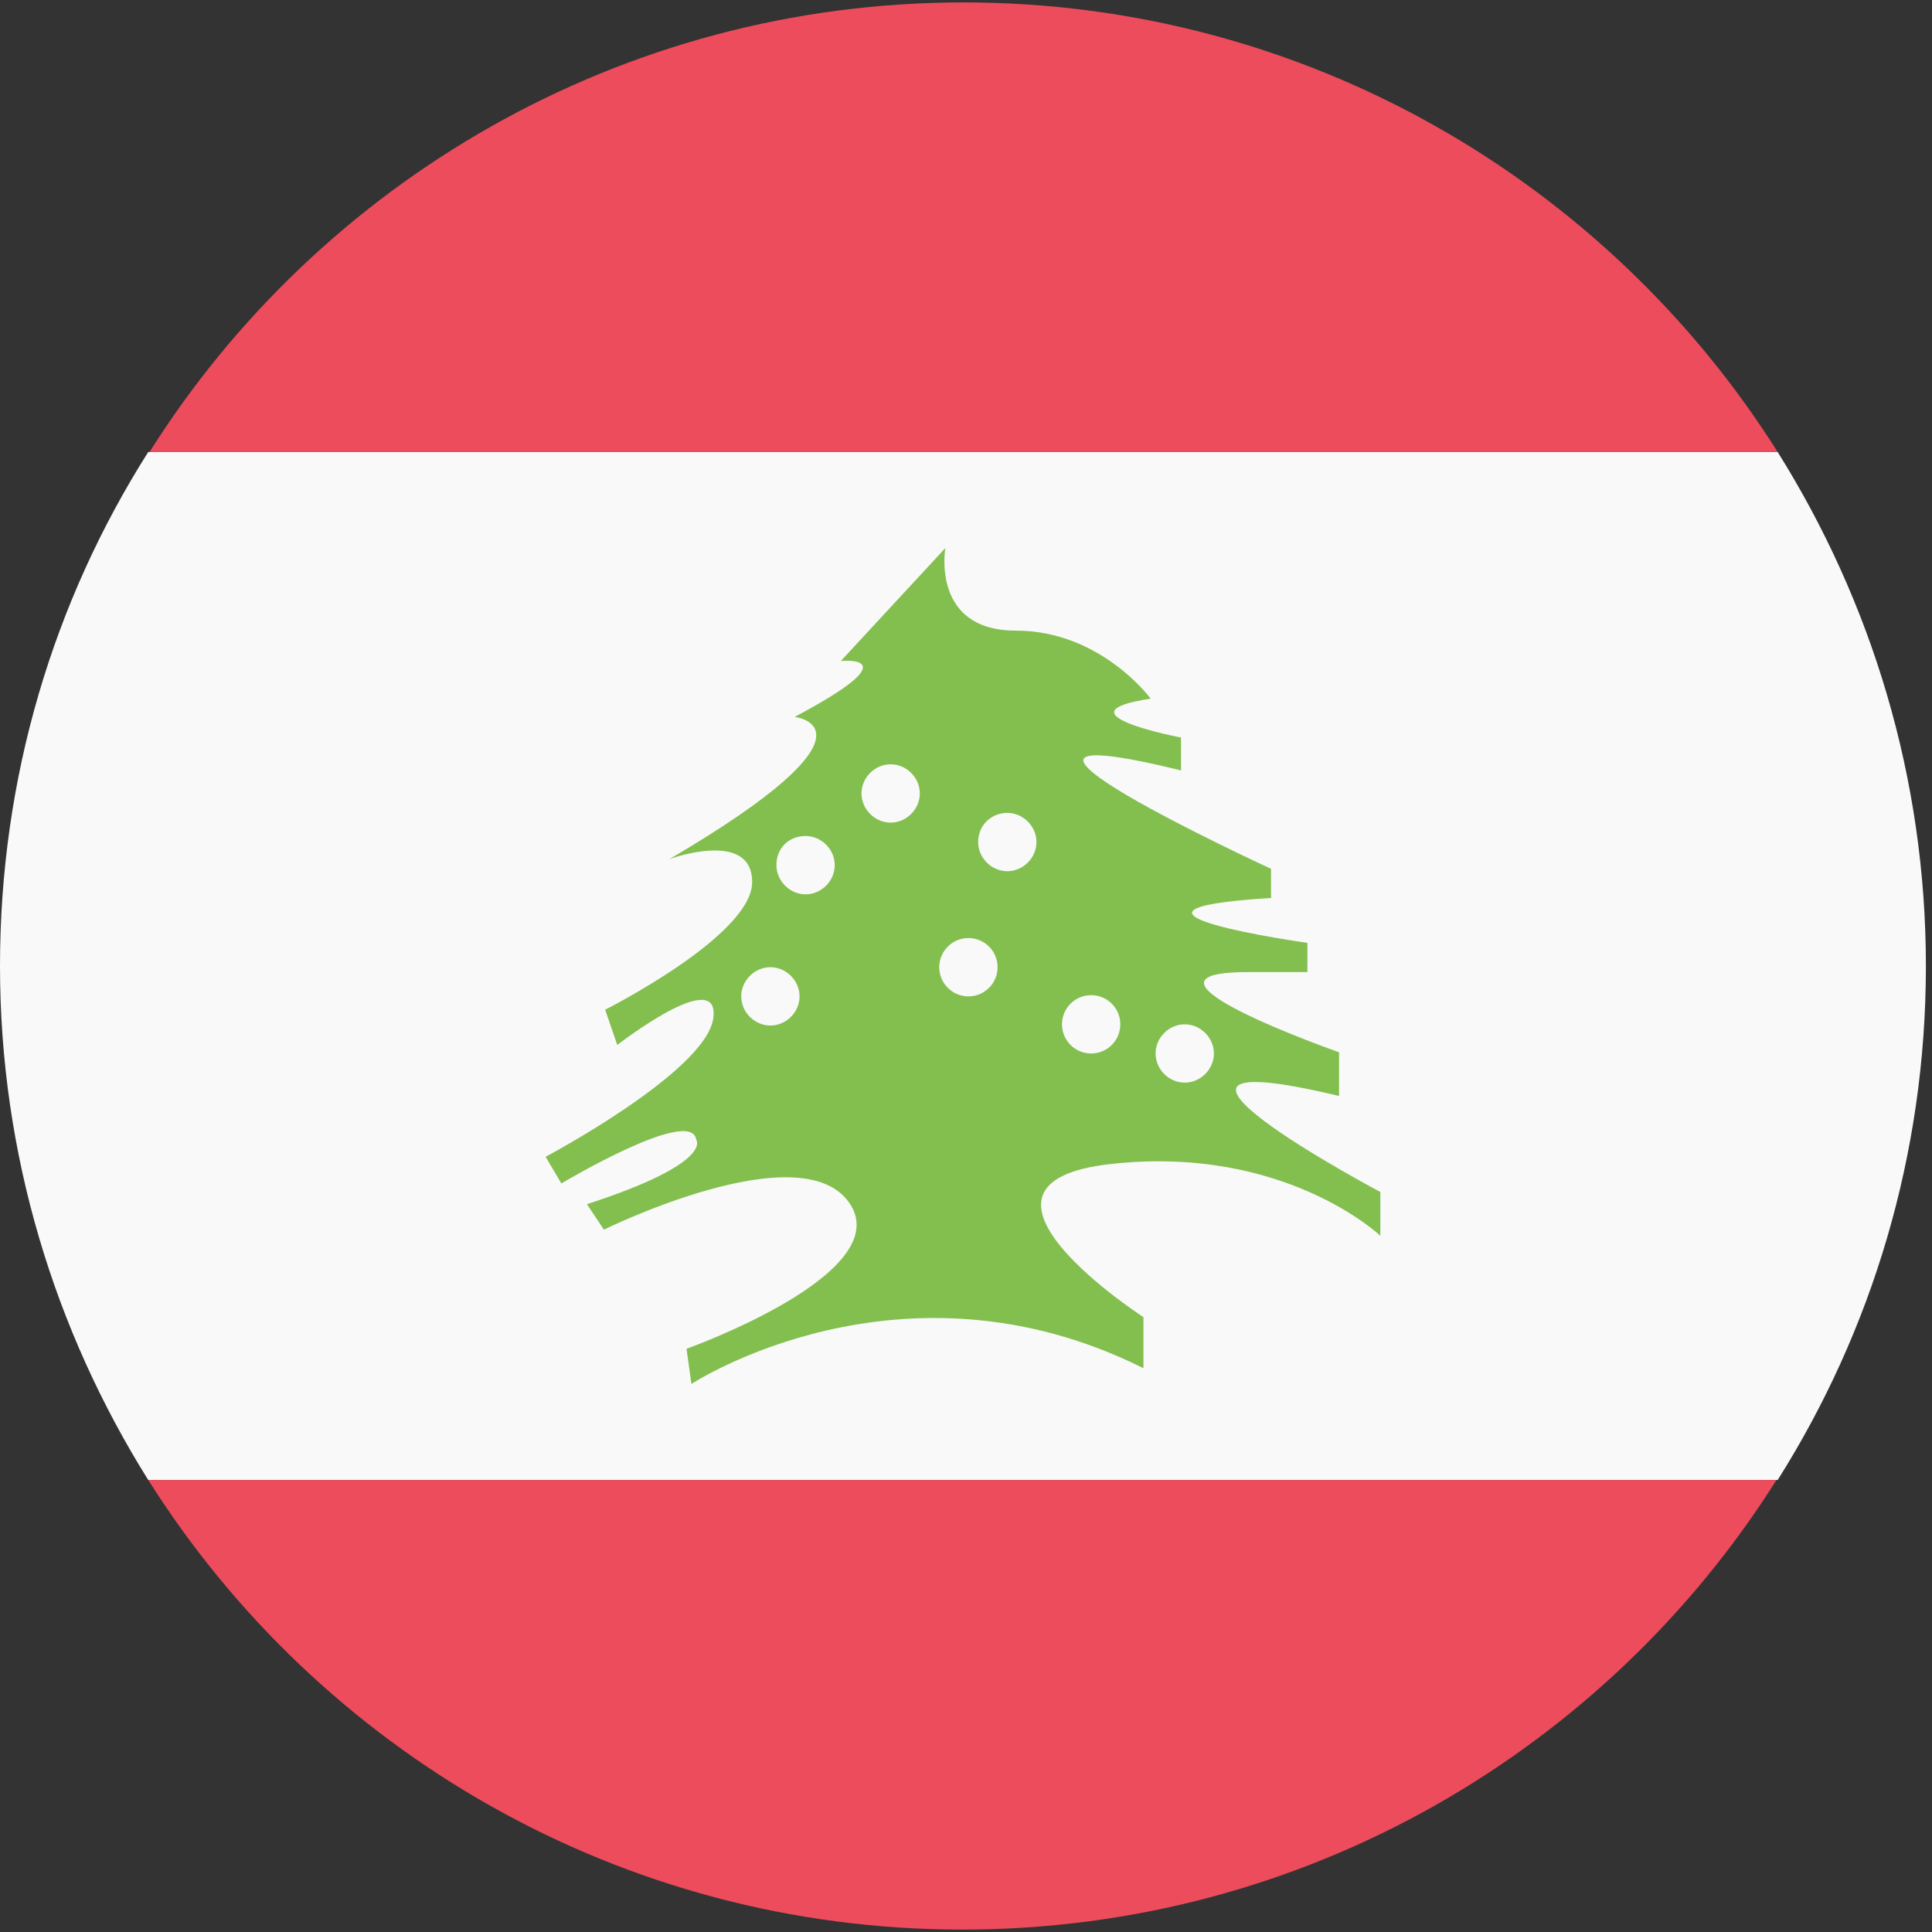 <svg width="32" height="32" viewBox="0 0 32 32" fill="none" xmlns="http://www.w3.org/2000/svg">
<rect x="0" y="0" width="32" height="32" fill="#333333" stroke="none"/>
<path d="M0 16C0 19.119 0.906 22.038 2.455 24.513H29.444C30.994 22.058 31.899 19.14 31.899 16C31.899 12.88 30.994 9.962 29.444 7.487H2.455C0.886 9.962 0 12.88 0 16Z" fill="#F9F9F9"/>
<path d="M29.444 7.487C26.627 3.019 21.635 0.04 15.96 0.04C10.284 0.04 5.293 3.019 2.476 7.487H29.444Z" fill="#ED4C5C"/>
<path d="M2.456 24.513C5.273 28.981 10.264 31.96 15.94 31.96C21.615 31.96 26.607 28.981 29.424 24.513H2.456Z" fill="#ED4C5C"/>
<path fill-rule="evenodd" clip-rule="evenodd" d="M11.452 22.923C11.452 22.923 14.913 20.649 18.939 22.662V21.816C18.939 21.816 15.517 19.602 18.395 19.28C21.273 18.958 22.863 20.468 22.863 20.468V19.743C22.863 19.743 17.973 17.147 22.179 18.153V17.429C22.179 17.429 18.395 16.101 20.669 16.101C22.964 16.101 21.655 16.101 21.655 16.101V15.617C21.655 15.617 17.791 15.074 21.052 14.873V14.39C21.052 14.39 15.195 11.693 19.562 12.76V12.216C19.562 12.216 17.449 11.814 19.059 11.572C19.059 11.572 18.234 10.445 16.825 10.445C15.416 10.445 15.658 9.077 15.658 9.077L13.927 10.948C13.927 10.948 15.135 10.828 13.162 11.874C13.162 11.874 14.793 12.055 11.089 14.229C11.089 14.229 12.458 13.726 12.458 14.611C12.458 15.497 10.023 16.724 10.023 16.724L10.224 17.308C10.224 17.308 11.935 15.98 11.814 16.865C11.693 17.751 9.037 19.16 9.037 19.16L9.298 19.602C9.298 19.602 11.452 18.314 11.532 18.878C11.532 18.878 11.834 19.26 9.721 19.945L10.003 20.367C10.003 20.367 13.263 18.757 14.068 19.924C14.873 21.092 11.371 22.34 11.371 22.34L11.452 22.923Z" fill="#83BF4F"/>
<path fill-rule="evenodd" clip-rule="evenodd" d="M14.752 12.659C15.014 12.659 15.235 12.88 15.235 13.142C15.235 13.404 15.014 13.625 14.752 13.625C14.49 13.625 14.269 13.404 14.269 13.142C14.269 12.88 14.49 12.659 14.752 12.659Z" fill="#F9F9F9"/>
<path fill-rule="evenodd" clip-rule="evenodd" d="M16.684 13.464C16.946 13.464 17.167 13.685 17.167 13.947C17.167 14.209 16.946 14.43 16.684 14.43C16.422 14.43 16.201 14.209 16.201 13.947C16.201 13.665 16.422 13.464 16.684 13.464Z" fill="#F9F9F9"/>
<path fill-rule="evenodd" clip-rule="evenodd" d="M12.76 16.02C13.021 16.02 13.243 16.241 13.243 16.503C13.243 16.765 13.021 16.986 12.76 16.986C12.498 16.986 12.277 16.765 12.277 16.503C12.277 16.241 12.498 16.02 12.76 16.02Z" fill="#F9F9F9"/>
<path d="M18.073 17.449C18.34 17.449 18.556 17.233 18.556 16.966C18.556 16.699 18.34 16.483 18.073 16.483C17.806 16.483 17.59 16.699 17.59 16.966C17.59 17.233 17.806 17.449 18.073 17.449Z" fill="#F9F9F9"/>
<path fill-rule="evenodd" clip-rule="evenodd" d="M19.623 16.966C19.884 16.966 20.106 17.187 20.106 17.449C20.106 17.711 19.884 17.932 19.623 17.932C19.361 17.932 19.14 17.711 19.14 17.449C19.14 17.187 19.361 16.966 19.623 16.966Z" fill="#F9F9F9"/>
<path fill-rule="evenodd" clip-rule="evenodd" d="M13.343 13.847C13.605 13.847 13.826 14.068 13.826 14.33C13.826 14.591 13.605 14.813 13.343 14.813C13.082 14.813 12.86 14.591 12.86 14.33C12.86 14.048 13.062 13.847 13.343 13.847Z" fill="#F9F9F9"/>
<path d="M16.04 16.503C16.307 16.503 16.523 16.287 16.523 16.02C16.523 15.753 16.307 15.537 16.04 15.537C15.774 15.537 15.557 15.753 15.557 16.02C15.557 16.287 15.774 16.503 16.04 16.503Z" fill="#F9F9F9"/>
</svg>
